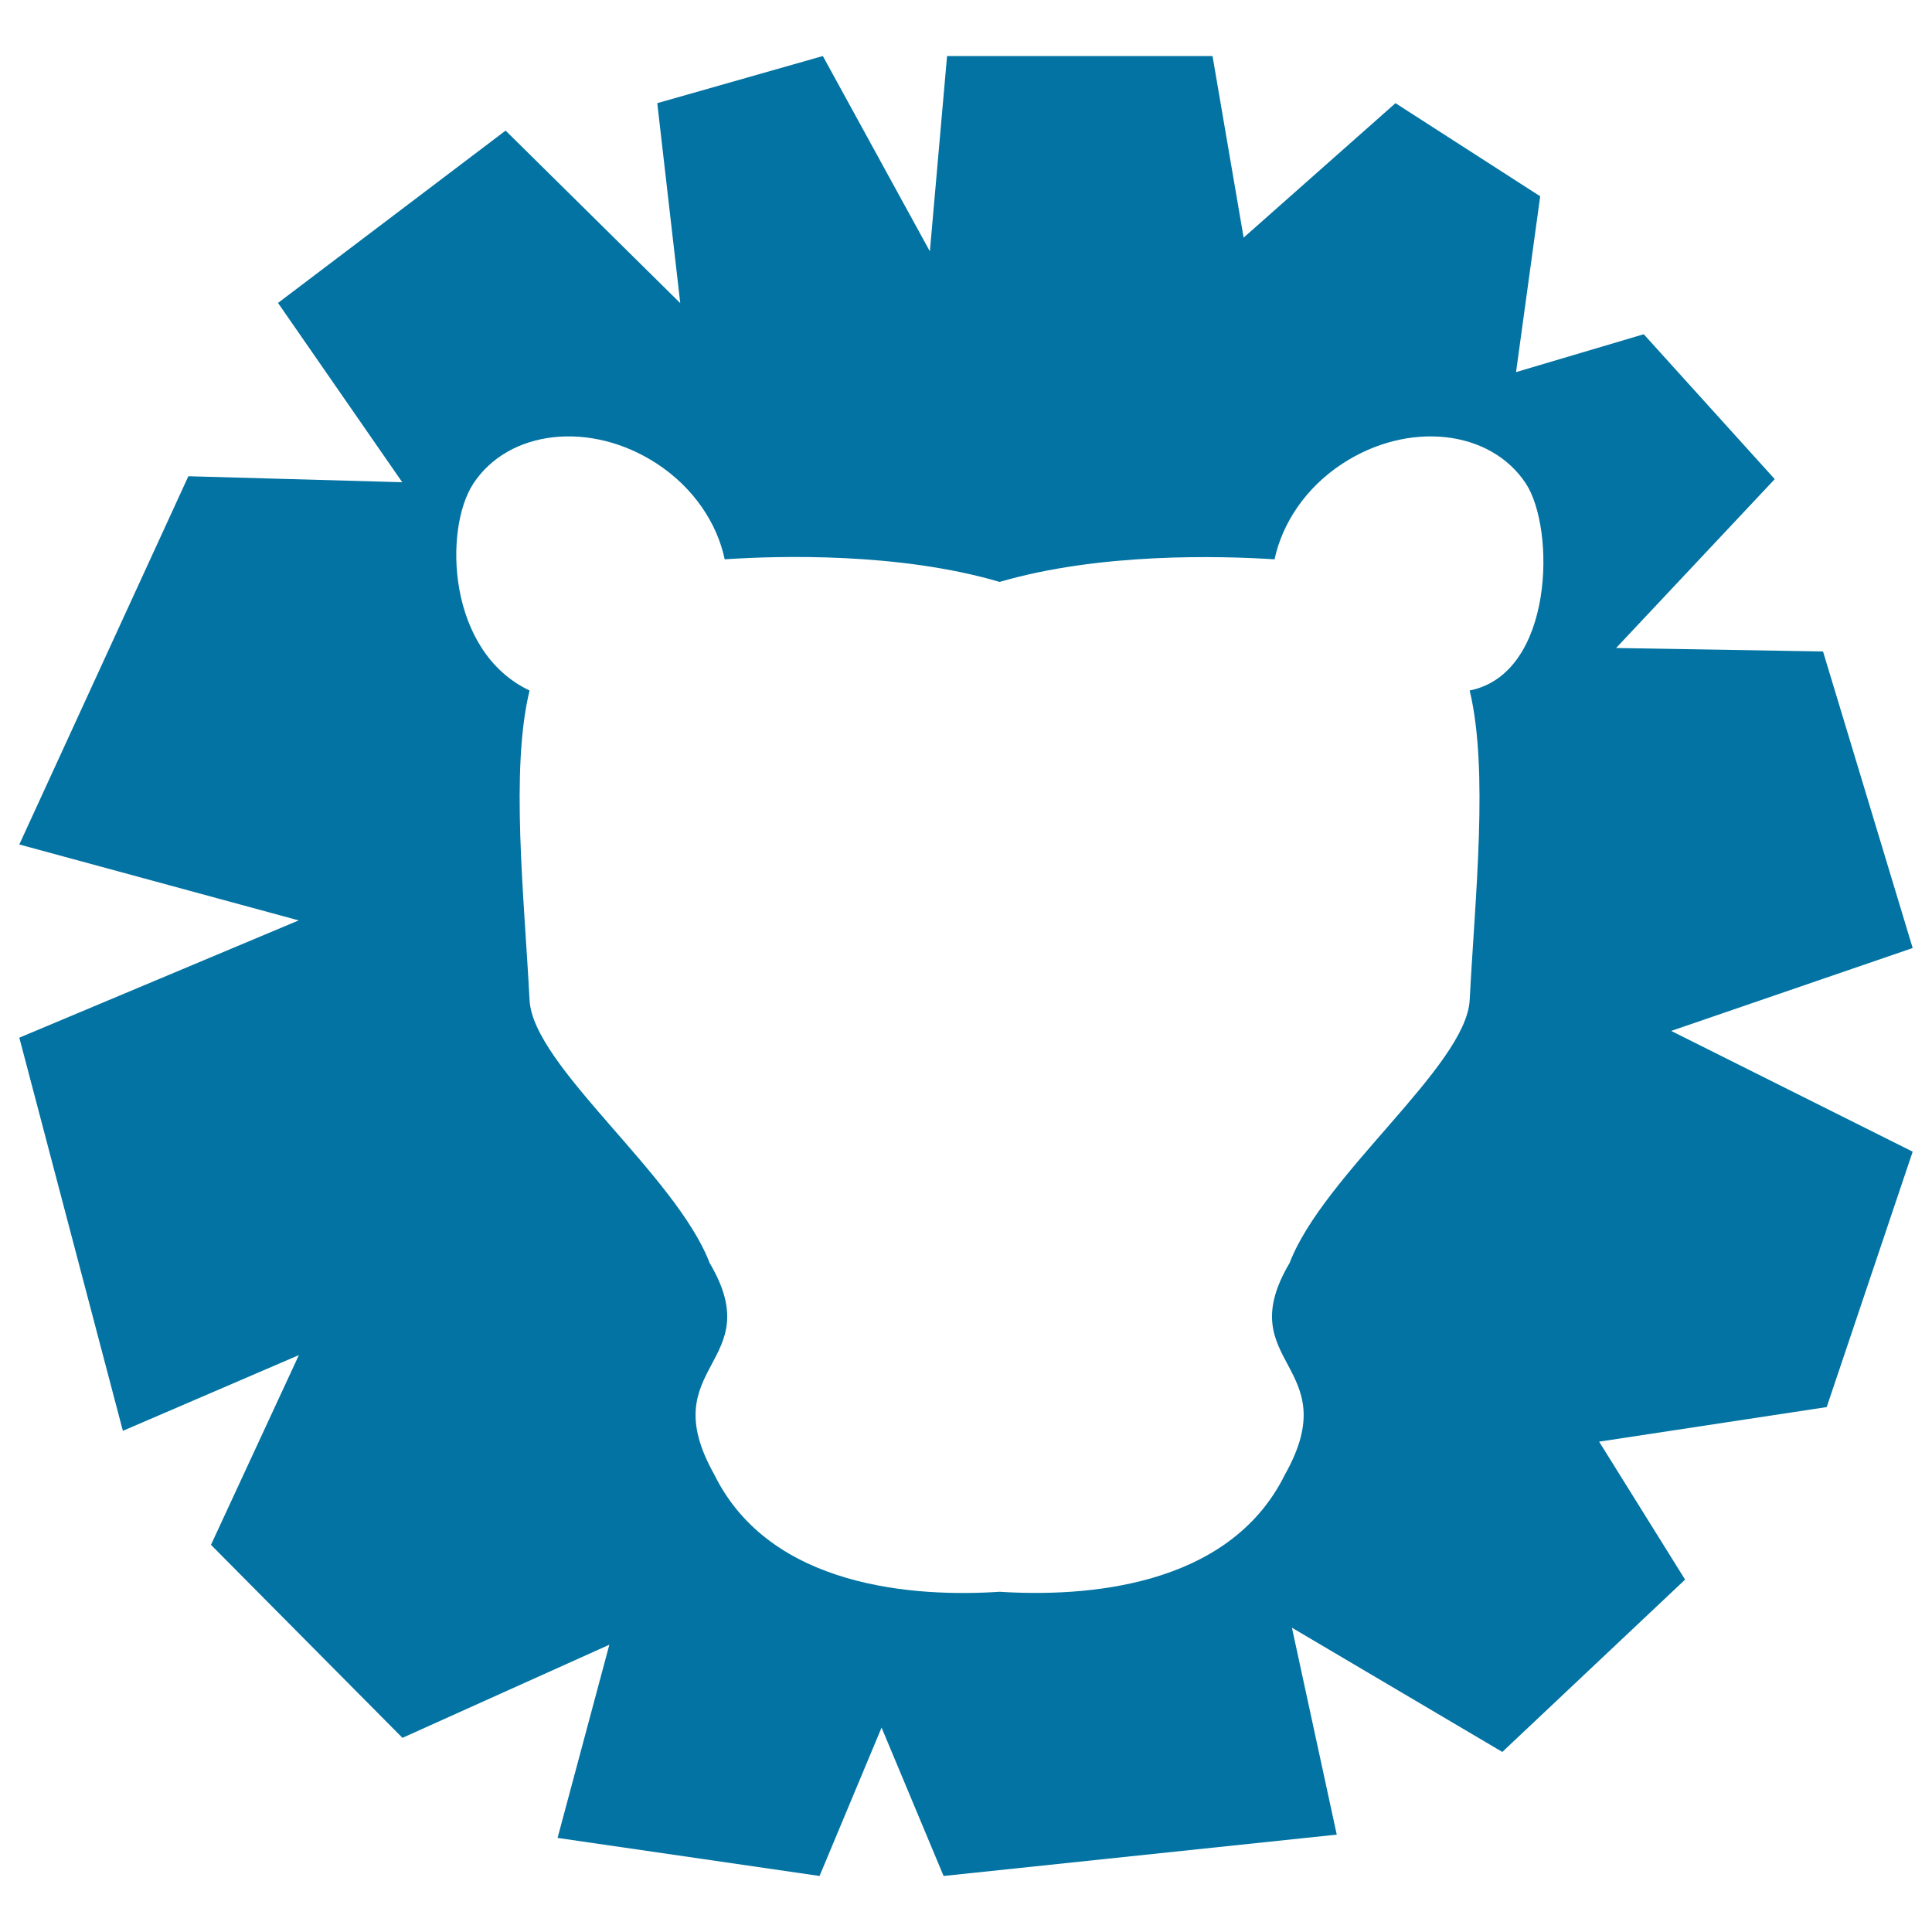 <svg xmlns="http://www.w3.org/2000/svg" viewBox="0 0 1000 1000" style="fill:#0273a2">
<title>Leo Head Front Symbol Of Zodiac Sign SVG icon</title>
<g><path d="M990,490.7l-46.4-153.5l-107.1-1.8l82.1-87.4l-67.8-75l-66.1,19.6l12.5-91l-74.9-48.2L643.7,123l-16.1-94H490.2l-8.9,101.1L425.9,29l-85.7,24.4l11.9,103.5l-90.4-89.3l-117.8,89.2l64.3,92.8l-110.7-3.1L10,437.1l144.6,39.3L10,537.1l53.6,203.5l91.1-39.2l-45.5,98.2l99.1,99.9l107.1-48.2l-26.8,100L424.2,971l32.1-76.8l32.1,76.8l203.5-21.4l-23.2-107.1l108.9,64.3l94.6-89.2l-44.5-71.4l117.8-17.9L990,596.1l-125-62.5L990,490.7z M760.7,357.4c9.9,41.2,2.8,106.5,0,160.3c-1.9,34-75.7,90.3-93.2,136c-31,52.4,29.7,52.4-2.4,109.5c-29.2,59.2-104.9,63.4-147.7,60.7c-42.8,2.8-118.6-1.5-147.7-60.7c-32.1-57.1,28.6-57.1-2.4-109.5c-17.5-45.7-91.4-102-93.2-136c-2.8-53.9-10-119.2,0-160.3c-42.7-20.2-44.5-83.6-29.1-107.1c18.4-28,60.9-32.6,95-10.3c19.1,12.5,31.2,30.9,35.1,49.5c28-1.9,90.4-3.6,142.3,11.7c51.9-15.2,114.3-13.5,142.3-11.7c4-18.6,16-37,35.1-49.5c34.1-22.3,76.6-17.7,95,10.3C805.2,273.8,804.3,348.7,760.7,357.4z"/></g>
</svg>